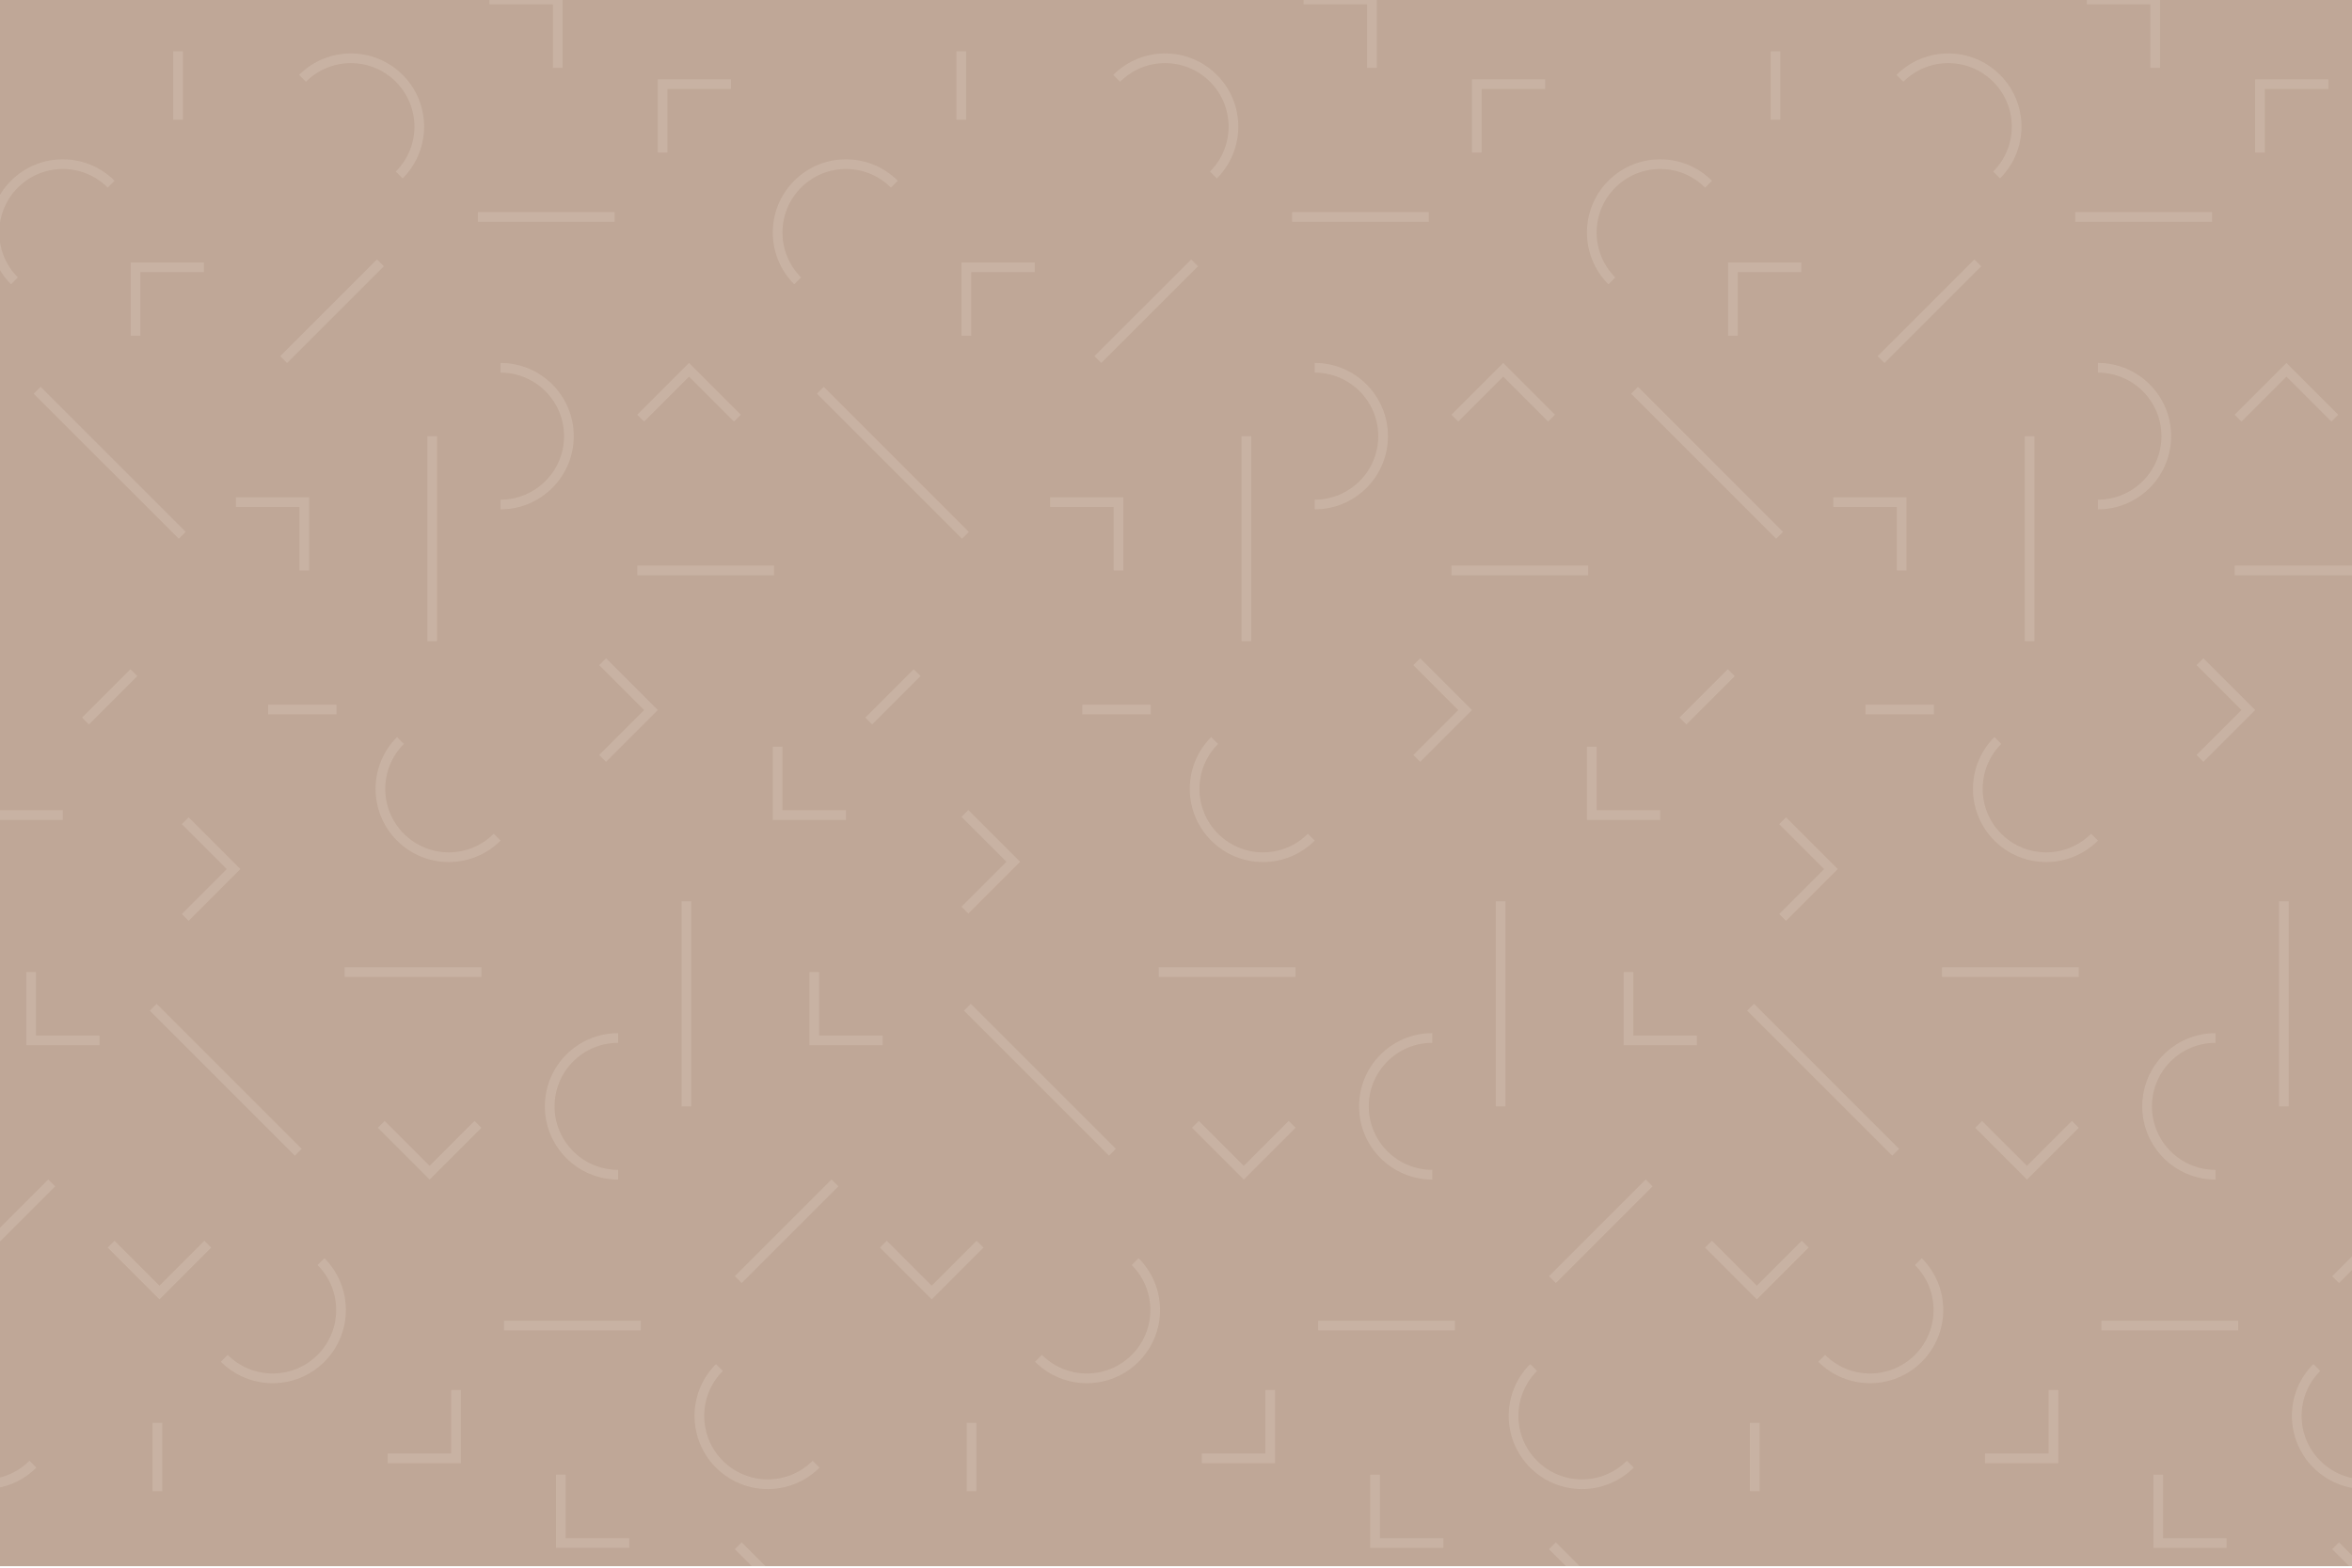 <?xml version="1.0" encoding="UTF-8"?><svg id="a" xmlns="http://www.w3.org/2000/svg" xmlns:xlink="http://www.w3.org/1999/xlink" viewBox="0 0 1500 1000"><defs><clipPath id="b"><rect x="-1558.952" y="0" width="1500" height="1000" style="fill:none; stroke-width:0px;"/></clipPath><clipPath id="c"><rect x="-1558.952" y="0" width="1500" height="1000" style="fill:none; stroke-width:0px;"/></clipPath><clipPath id="d"><rect x="-1558.952" y="1043.405" width="1500" height="1000" style="fill:none; stroke-width:0px;"/></clipPath><clipPath id="e"><rect x="-1558.952" y="1043.405" width="1500" height="1000" style="fill:none; stroke-width:0px;"/></clipPath><clipPath id="f"><rect y="-.946" width="1500" height="1000" style="fill:none; stroke-width:0px;"/></clipPath><clipPath id="g"><rect y="-.946" width="1500" height="1000" style="fill:none; stroke-width:0px;"/></clipPath><clipPath id="h"><rect x="-404.959" y="-335.666" width="2056.589" height="1655.27" style="fill:none; stroke-width:0px;"/></clipPath><clipPath id="i"><rect y="1043.405" width="1500" height="1000" style="fill:none; stroke-width:0px;"/></clipPath><clipPath id="j"><rect y="1043.405" width="1500" height="1000" style="fill:none; stroke-width:0px;"/></clipPath><clipPath id="k"><rect x="-404.959" y="708.685" width="2056.589" height="1655.27" style="fill:none; stroke-width:0px;"/></clipPath><clipPath id="l"><rect x="1553.632" y="-.946" width="1500" height="1000" style="fill:none; stroke-width:0px;"/></clipPath><clipPath id="m"><rect x="1553.632" y="-.946" width="1500" height="1000" style="fill:none; stroke-width:0px;"/></clipPath><clipPath id="n"><rect x="1148.673" y="-335.666" width="2056.589" height="1655.27" style="fill:none; stroke-width:0px;"/></clipPath></defs><g style="clip-path:url(#b);"><path d="M-31.509,180.088c-17.027-17.027-17.028-44.634,0-61.662,17.027-17.027,44.634-17.027,61.662,0" style="fill:none; stroke:#006fb9; stroke-miterlimit:10; stroke-width:6.153px;"/></g><g style="clip-path:url(#c);"><line x1="23.107" y1="1079.468" x2="-69.386" y2="986.975" style="fill:none; stroke:#006fb9; stroke-miterlimit:10; stroke-width:6.153px;"/></g><g style="clip-path:url(#f);"><rect y="-.946" width="1500" height="1000" style="fill:#bfa797; stroke-width:0px;"/><g style="clip-path:url(#g);"><g style="opacity:.3;"><g style="clip-path:url(#h);"><polyline points="625.022 793.644 594.191 824.475 563.36 793.644" style="fill:none; stroke:#dfcec0; stroke-miterlimit:10; stroke-width:6.153px;"/><polyline points="1441.318 97.281 1441.318 53.679 1484.919 53.679" style="fill:none; stroke:#dfcec0; stroke-miterlimit:10; stroke-width:6.153px;"/><polyline points="422.576 97.281 422.576 53.679 466.177 53.679" style="fill:none; stroke:#dfcec0; stroke-miterlimit:10; stroke-width:6.153px;"/><polyline points="616.303 214.113 616.303 170.511 659.904 170.511" style="fill:none; stroke:#dfcec0; stroke-miterlimit:10; stroke-width:6.153px;"/><polyline points="941.827 97.281 941.827 53.679 985.428 53.679" style="fill:none; stroke:#dfcec0; stroke-miterlimit:10; stroke-width:6.153px;"/><polyline points="1105.176 214.113 1105.176 170.511 1148.776 170.511" style="fill:none; stroke:#dfcec0; stroke-miterlimit:10; stroke-width:6.153px;"/><polyline points="86.433 214.113 86.433 170.511 130.034 170.511" style="fill:none; stroke:#dfcec0; stroke-miterlimit:10; stroke-width:6.153px;"/><polyline points="1309.582 886.654 1309.582 930.256 1265.981 930.256" style="fill:none; stroke:#dfcec0; stroke-miterlimit:10; stroke-width:6.153px;"/><polyline points="290.839 886.654 290.839 930.256 247.238 930.256" style="fill:none; stroke:#dfcec0; stroke-miterlimit:10; stroke-width:6.153px;"/><polyline points="810.091 886.654 810.091 930.256 766.49 930.256" style="fill:none; stroke:#dfcec0; stroke-miterlimit:10; stroke-width:6.153px;"/><line x1="1199.671" y1="229.358" x2="1261.333" y2="167.696" style="fill:none; stroke:#dfcec0; stroke-miterlimit:10; stroke-width:6.153px;"/><line x1="180.929" y1="229.358" x2="242.591" y2="167.696" style="fill:none; stroke:#dfcec0; stroke-miterlimit:10; stroke-width:6.153px;"/><line x1="700.18" y1="229.358" x2="761.842" y2="167.696" style="fill:none; stroke:#dfcec0; stroke-miterlimit:10; stroke-width:6.153px;"/><line x1="1551.229" y1="754.578" x2="1489.566" y2="816.24" style="fill:none; stroke:#dfcec0; stroke-miterlimit:10; stroke-width:6.153px;"/><line x1="532.486" y1="754.578" x2="470.824" y2="816.24" style="fill:none; stroke:#dfcec0; stroke-miterlimit:10; stroke-width:6.153px;"/><line x1="1051.738" y1="754.578" x2="990.076" y2="816.24" style="fill:none; stroke:#dfcec0; stroke-miterlimit:10; stroke-width:6.153px;"/><line x1="32.995" y1="754.578" x2="-28.667" y2="816.24" style="fill:none; stroke:#dfcec0; stroke-miterlimit:10; stroke-width:6.153px;"/><polyline points="1403.06 422.096 1433.891 452.927 1403.06 483.758" style="fill:none; stroke:#dfcec0; stroke-miterlimit:10; stroke-width:6.153px;"/><polyline points="384.318 422.096 415.149 452.927 384.318 483.758" style="fill:none; stroke:#dfcec0; stroke-miterlimit:10; stroke-width:6.153px;"/><polyline points="615.402 518.883 646.233 549.714 615.402 580.545" style="fill:none; stroke:#dfcec0; stroke-miterlimit:10; stroke-width:6.153px;"/><polyline points="903.569 422.096 934.4 452.927 903.569 483.758" style="fill:none; stroke:#dfcec0; stroke-miterlimit:10; stroke-width:6.153px;"/><polyline points="1136.88 523.539 1167.711 554.37 1136.88 585.201" style="fill:none; stroke:#dfcec0; stroke-miterlimit:10; stroke-width:6.153px;"/><polyline points="118.138 523.539 148.969 554.37 118.138 585.201" style="fill:none; stroke:#dfcec0; stroke-miterlimit:10; stroke-width:6.153px;"/><line x1="1512.374" y1="363.876" x2="1425.171" y2="363.876" style="fill:none; stroke:#dfcec0; stroke-miterlimit:10; stroke-width:6.153px;"/><line x1="493.632" y1="363.876" x2="406.429" y2="363.876" style="fill:none; stroke:#dfcec0; stroke-miterlimit:10; stroke-width:6.153px;"/><line x1="1012.883" y1="363.876" x2="925.68" y2="363.876" style="fill:none; stroke:#dfcec0; stroke-miterlimit:10; stroke-width:6.153px;"/><line x1="1238.526" y1="620.059" x2="1325.729" y2="620.059" style="fill:none; stroke:#dfcec0; stroke-miterlimit:10; stroke-width:6.153px;"/><line x1="219.783" y1="620.059" x2="306.986" y2="620.059" style="fill:none; stroke:#dfcec0; stroke-miterlimit:10; stroke-width:6.153px;"/><line x1="739.035" y1="620.059" x2="826.238" y2="620.059" style="fill:none; stroke:#dfcec0; stroke-miterlimit:10; stroke-width:6.153px;"/><path d="M1337.968,234.61c24.08,0,43.602,19.521,43.602,43.601s-19.522,43.602-43.602,43.602" style="fill:none; stroke:#dfcec0; stroke-miterlimit:10; stroke-width:6.153px;"/><path d="M319.225,234.61c24.08,0,43.602,19.521,43.602,43.601s-19.522,43.602-43.602,43.602" style="fill:none; stroke:#dfcec0; stroke-miterlimit:10; stroke-width:6.153px;"/><path d="M838.477,234.61c24.08,0,43.602,19.521,43.602,43.601s-19.522,43.602-43.602,43.602" style="fill:none; stroke:#dfcec0; stroke-miterlimit:10; stroke-width:6.153px;"/><path d="M1412.932,749.325c-24.08,0-43.602-19.521-43.602-43.601s19.522-43.602,43.602-43.602" style="fill:none; stroke:#dfcec0; stroke-miterlimit:10; stroke-width:6.153px;"/><path d="M394.19,749.325c-24.08,0-43.602-19.521-43.602-43.601s19.522-43.602,43.602-43.602" style="fill:none; stroke:#dfcec0; stroke-miterlimit:10; stroke-width:6.153px;"/><path d="M913.441,749.325c-24.08,0-43.602-19.521-43.602-43.601s19.522-43.602,43.602-43.602" style="fill:none; stroke:#dfcec0; stroke-miterlimit:10; stroke-width:6.153px;"/><line x1="1294.366" y1="278.211" x2="1294.366" y2="409.016" style="fill:none; stroke:#dfcec0; stroke-miterlimit:10; stroke-width:6.153px;"/><line x1="275.624" y1="278.211" x2="275.624" y2="409.016" style="fill:none; stroke:#dfcec0; stroke-miterlimit:10; stroke-width:6.153px;"/><line x1="794.875" y1="278.211" x2="794.875" y2="409.016" style="fill:none; stroke:#dfcec0; stroke-miterlimit:10; stroke-width:6.153px;"/><line x1="1456.534" y1="705.724" x2="1456.534" y2="574.919" style="fill:none; stroke:#dfcec0; stroke-miterlimit:10; stroke-width:6.153px;"/><line x1="437.791" y1="705.724" x2="437.791" y2="574.919" style="fill:none; stroke:#dfcec0; stroke-miterlimit:10; stroke-width:6.153px;"/><line x1="957.042" y1="705.724" x2="957.042" y2="574.919" style="fill:none; stroke:#dfcec0; stroke-miterlimit:10; stroke-width:6.153px;"/><line x1="1189.723" y1="452.617" x2="1233.324" y2="452.617" style="fill:none; stroke:#dfcec0; stroke-miterlimit:10; stroke-width:6.153px;"/><line x1="170.98" y1="452.617" x2="214.582" y2="452.617" style="fill:none; stroke:#dfcec0; stroke-miterlimit:10; stroke-width:6.153px;"/><line x1="690.232" y1="452.617" x2="733.834" y2="452.617" style="fill:none; stroke:#dfcec0; stroke-miterlimit:10; stroke-width:6.153px;"/><line x1="1410.722" y1="138.399" x2="1323.519" y2="138.399" style="fill:none; stroke:#dfcec0; stroke-miterlimit:10; stroke-width:6.153px;"/><line x1="391.979" y1="138.399" x2="304.776" y2="138.399" style="fill:none; stroke:#dfcec0; stroke-miterlimit:10; stroke-width:6.153px;"/><line x1="911.231" y1="138.399" x2="824.028" y2="138.399" style="fill:none; stroke:#dfcec0; stroke-miterlimit:10; stroke-width:6.153px;"/><line x1="1340.178" y1="845.536" x2="1427.381" y2="845.536" style="fill:none; stroke:#dfcec0; stroke-miterlimit:10; stroke-width:6.153px;"/><line x1="321.436" y1="845.536" x2="408.639" y2="845.536" style="fill:none; stroke:#dfcec0; stroke-miterlimit:10; stroke-width:6.153px;"/><line x1="840.687" y1="845.536" x2="927.89" y2="845.536" style="fill:none; stroke:#dfcec0; stroke-miterlimit:10; stroke-width:6.153px;"/><polyline points="539.532 519.909 495.931 519.909 495.931 476.308" style="fill:none; stroke:#dfcec0; stroke-miterlimit:10; stroke-width:6.153px;"/><polyline points="1058.783 519.909 1015.182 519.909 1015.181 476.308" style="fill:none; stroke:#dfcec0; stroke-miterlimit:10; stroke-width:6.153px;"/><polyline points="40.041 519.909 -3.56 519.909 -3.56 476.308" style="fill:none; stroke:#dfcec0; stroke-miterlimit:10; stroke-width:6.153px;"/><path d="M508.701,179.142c-17.027-17.027-17.028-44.634,0-61.662,17.027-17.027,44.634-17.027,61.662,0" style="fill:none; stroke:#dfcec0; stroke-miterlimit:10; stroke-width:6.153px;"/><path d="M1027.952,179.142c-17.027-17.027-17.028-44.634,0-61.662s44.634-17.027,61.662,0" style="fill:none; stroke:#dfcec0; stroke-miterlimit:10; stroke-width:6.153px;"/><path d="M9.21,179.142c-17.027-17.027-17.028-44.634,0-61.662,17.027-17.027,44.634-17.027,61.662,0" style="fill:none; stroke:#dfcec0; stroke-miterlimit:10; stroke-width:6.153px;"/><path d="M1223.457,804.793c17.027,17.027,17.028,44.634,0,61.662-17.027,17.027-44.634,17.027-61.662,0" style="fill:none; stroke:#dfcec0; stroke-miterlimit:10; stroke-width:6.153px;"/><path d="M204.714,804.793c17.027,17.027,17.028,44.634,0,61.662-17.027,17.027-44.634,17.027-61.662,0" style="fill:none; stroke:#dfcec0; stroke-miterlimit:10; stroke-width:6.153px;"/><path d="M723.966,804.793c17.027,17.027,17.028,44.634,0,61.662-17.027,17.027-44.634,17.027-61.662,0" style="fill:none; stroke:#dfcec0; stroke-miterlimit:10; stroke-width:6.153px;"/><line x1="523.215" y1="248.945" x2="615.708" y2="341.438" style="fill:none; stroke:#dfcec0; stroke-miterlimit:10; stroke-width:6.153px;"/><line x1="1042.466" y1="248.945" x2="1134.959" y2="341.438" style="fill:none; stroke:#dfcec0; stroke-miterlimit:10; stroke-width:6.153px;"/><line x1="23.724" y1="248.945" x2="116.217" y2="341.438" style="fill:none; stroke:#dfcec0; stroke-miterlimit:10; stroke-width:6.153px;"/><line x1="1208.942" y1="734.99" x2="1116.449" y2="642.497" style="fill:none; stroke:#dfcec0; stroke-miterlimit:10; stroke-width:6.153px;"/><line x1="190.2" y1="734.99" x2="97.707" y2="642.497" style="fill:none; stroke:#dfcec0; stroke-miterlimit:10; stroke-width:6.153px;"/><line x1="709.451" y1="734.99" x2="616.958" y2="642.497" style="fill:none; stroke:#dfcec0; stroke-miterlimit:10; stroke-width:6.153px;"/><polyline points="1427.346 266.715 1458.177 235.884 1489.008 266.715" style="fill:none; stroke:#dfcec0; stroke-miterlimit:10; stroke-width:6.153px;"/><polyline points="408.604 266.715 439.435 235.884 470.266 266.715" style="fill:none; stroke:#dfcec0; stroke-miterlimit:10; stroke-width:6.153px;"/><polyline points="927.855 266.715 958.686 235.884 989.517 266.715" style="fill:none; stroke:#dfcec0; stroke-miterlimit:10; stroke-width:6.153px;"/><polyline points="1323.554 717.22 1292.723 748.051 1261.892 717.22" style="fill:none; stroke:#dfcec0; stroke-miterlimit:10; stroke-width:6.153px;"/><polyline points="304.811 717.22 273.98 748.051 243.149 717.22" style="fill:none; stroke:#dfcec0; stroke-miterlimit:10; stroke-width:6.153px;"/><polyline points="824.063 717.22 793.232 748.051 762.401 717.22" style="fill:none; stroke:#dfcec0; stroke-miterlimit:10; stroke-width:6.153px;"/><polyline points="1151.259 793.644 1120.428 824.475 1089.597 793.644" style="fill:none; stroke:#dfcec0; stroke-miterlimit:10; stroke-width:6.153px;"/><polyline points="132.516 793.644 101.685 824.475 70.854 793.644" style="fill:none; stroke:#dfcec0; stroke-miterlimit:10; stroke-width:6.153px;"/><line x1="554.046" y1="459.922" x2="584.877" y2="429.091" style="fill:none; stroke:#dfcec0; stroke-miterlimit:10; stroke-width:6.153px;"/><line x1="1073.297" y1="459.922" x2="1104.128" y2="429.091" style="fill:none; stroke:#dfcec0; stroke-miterlimit:10; stroke-width:6.153px;"/><line x1="54.555" y1="459.922" x2="85.386" y2="429.091" style="fill:none; stroke:#dfcec0; stroke-miterlimit:10; stroke-width:6.153px;"/><polyline points="1330.868 -.33 1374.469 -.33 1374.469 43.272" style="fill:none; stroke:#dfcec0; stroke-miterlimit:10; stroke-width:6.153px;"/><polyline points="312.126 -.33 355.727 -.33 355.727 43.272" style="fill:none; stroke:#dfcec0; stroke-miterlimit:10; stroke-width:6.153px;"/><polyline points="831.377 -.33 874.978 -.33 874.979 43.272" style="fill:none; stroke:#dfcec0; stroke-miterlimit:10; stroke-width:6.153px;"/><polyline points="1420.031 984.265 1376.43 984.265 1376.429 940.664" style="fill:none; stroke:#dfcec0; stroke-miterlimit:10; stroke-width:6.153px;"/><polyline points="401.289 984.265 357.688 984.265 357.688 940.664" style="fill:none; stroke:#dfcec0; stroke-miterlimit:10; stroke-width:6.153px;"/><polyline points="920.541 984.265 876.94 984.265 876.938 940.664" style="fill:none; stroke:#dfcec0; stroke-miterlimit:10; stroke-width:6.153px;"/><path d="M1211.695,49.947c17.027-17.027,44.635-17.028,61.662,0,17.027,17.027,17.027,44.634,0,61.662" style="fill:none; stroke:#dfcec0; stroke-miterlimit:10; stroke-width:6.153px;"/><path d="M192.953,49.947c17.027-17.027,44.634-17.028,61.662,0,17.027,17.027,17.027,44.634,0,61.662" style="fill:none; stroke:#dfcec0; stroke-miterlimit:10; stroke-width:6.153px;"/><path d="M712.204,49.947c17.027-17.027,44.634-17.028,61.662,0,17.027,17.027,17.027,44.634,0,61.662" style="fill:none; stroke:#dfcec0; stroke-miterlimit:10; stroke-width:6.153px;"/><path d="M1539.205,933.987c-17.027,17.027-44.634,17.028-61.662,0-17.027-17.027-17.027-44.634,0-61.662" style="fill:none; stroke:#dfcec0; stroke-miterlimit:10; stroke-width:6.153px;"/><path d="M520.462,933.987c-17.027,17.027-44.634,17.028-61.662,0-17.027-17.027-17.027-44.634,0-61.662" style="fill:none; stroke:#dfcec0; stroke-miterlimit:10; stroke-width:6.153px;"/><path d="M1039.714,933.987c-17.027,17.027-44.634,17.028-61.662,0-17.027-17.027-17.027-44.634,0-61.662" style="fill:none; stroke:#dfcec0; stroke-miterlimit:10; stroke-width:6.153px;"/><path d="M20.971,933.987c-17.027,17.027-44.634,17.028-61.662,0-17.027-17.027-17.027-44.634,0-61.662" style="fill:none; stroke:#dfcec0; stroke-miterlimit:10; stroke-width:6.153px;"/><line x1="613.063" y1="76.361" x2="613.063" y2="32.759" style="fill:none; stroke:#dfcec0; stroke-miterlimit:10; stroke-width:6.153px;"/><line x1="1132.315" y1="76.361" x2="1132.315" y2="32.759" style="fill:none; stroke:#dfcec0; stroke-miterlimit:10; stroke-width:6.153px;"/><line x1="113.572" y1="76.361" x2="113.572" y2="32.759" style="fill:none; stroke:#dfcec0; stroke-miterlimit:10; stroke-width:6.153px;"/><line x1="1119.094" y1="907.574" x2="1119.094" y2="951.176" style="fill:none; stroke:#dfcec0; stroke-miterlimit:10; stroke-width:6.153px;"/><line x1="100.352" y1="907.574" x2="100.352" y2="951.176" style="fill:none; stroke:#dfcec0; stroke-miterlimit:10; stroke-width:6.153px;"/><line x1="619.603" y1="907.574" x2="619.603" y2="951.176" style="fill:none; stroke:#dfcec0; stroke-miterlimit:10; stroke-width:6.153px;"/><polyline points="1169.218 320.275 1212.819 320.275 1212.819 363.876" style="fill:none; stroke:#dfcec0; stroke-miterlimit:10; stroke-width:6.153px;"/><polyline points="150.475 320.275 194.077 320.275 194.077 363.876" style="fill:none; stroke:#dfcec0; stroke-miterlimit:10; stroke-width:6.153px;"/><polyline points="669.726 320.275 713.328 320.275 713.328 363.876" style="fill:none; stroke:#dfcec0; stroke-miterlimit:10; stroke-width:6.153px;"/><polyline points="562.94 663.66 519.338 663.66 519.338 620.059" style="fill:none; stroke:#dfcec0; stroke-miterlimit:10; stroke-width:6.153px;"/><polyline points="1082.191 663.66 1038.589 663.66 1038.589 620.059" style="fill:none; stroke:#dfcec0; stroke-miterlimit:10; stroke-width:6.153px;"/><polyline points="63.449 663.66 19.847 663.66 19.847 620.059" style="fill:none; stroke:#dfcec0; stroke-miterlimit:10; stroke-width:6.153px;"/><line x1="1168.84" y1="-94.587" x2="1261.333" y2="-2.094" style="fill:none; stroke:#dfcec0; stroke-miterlimit:10; stroke-width:6.153px;"/><line x1="150.098" y1="-94.587" x2="242.591" y2="-2.094" style="fill:none; stroke:#dfcec0; stroke-miterlimit:10; stroke-width:6.153px;"/><line x1="669.349" y1="-94.587" x2="761.842" y2="-2.094" style="fill:none; stroke:#dfcec0; stroke-miterlimit:10; stroke-width:6.153px;"/><line x1="1582.059" y1="1078.522" x2="1489.566" y2="986.029" style="fill:none; stroke:#dfcec0; stroke-miterlimit:10; stroke-width:6.153px;"/><line x1="563.317" y1="1078.522" x2="470.824" y2="986.029" style="fill:none; stroke:#dfcec0; stroke-miterlimit:10; stroke-width:6.153px;"/><line x1="1082.568" y1="1078.522" x2="990.075" y2="986.029" style="fill:none; stroke:#dfcec0; stroke-miterlimit:10; stroke-width:6.153px;"/><path d="M1335.793,534.026c-17.027,17.027-44.634,17.028-61.662,0-17.027-17.027-17.027-44.634,0-61.662" style="fill:none; stroke:#dfcec0; stroke-miterlimit:10; stroke-width:6.153px;"/><path d="M317.05,534.026c-17.027,17.027-44.634,17.028-61.662,0-17.027-17.027-17.027-44.634,0-61.662" style="fill:none; stroke:#dfcec0; stroke-miterlimit:10; stroke-width:6.153px;"/><path d="M836.301,534.026c-17.027,17.027-44.634,17.028-61.662,0s-17.027-44.634,0-61.662" style="fill:none; stroke:#dfcec0; stroke-miterlimit:10; stroke-width:6.153px;"/></g></g></g></g><g style="clip-path:url(#i);"><g style="clip-path:url(#j);"><g style="opacity:.3;"><g style="clip-path:url(#k);"><line x1="1168.84" y1="949.764" x2="1261.333" y2="1042.257" style="fill:none; stroke:#5c9833; stroke-miterlimit:10; stroke-width:6.153px;"/><line x1="150.098" y1="949.764" x2="242.591" y2="1042.257" style="fill:none; stroke:#5c9833; stroke-miterlimit:10; stroke-width:6.153px;"/><line x1="669.349" y1="949.764" x2="761.842" y2="1042.257" style="fill:none; stroke:#5c9833; stroke-miterlimit:10; stroke-width:6.153px;"/></g></g></g></g><g style="clip-path:url(#l);"><g style="clip-path:url(#m);"><g style="opacity:.3;"><g style="clip-path:url(#n);"><path d="M1574.603,933.987c-17.027,17.027-44.634,17.028-61.662,0-17.027-17.027-17.027-44.634,0-61.662" style="fill:none; stroke:#005ca9; stroke-miterlimit:10; stroke-width:6.153px;"/></g></g></g></g></svg>